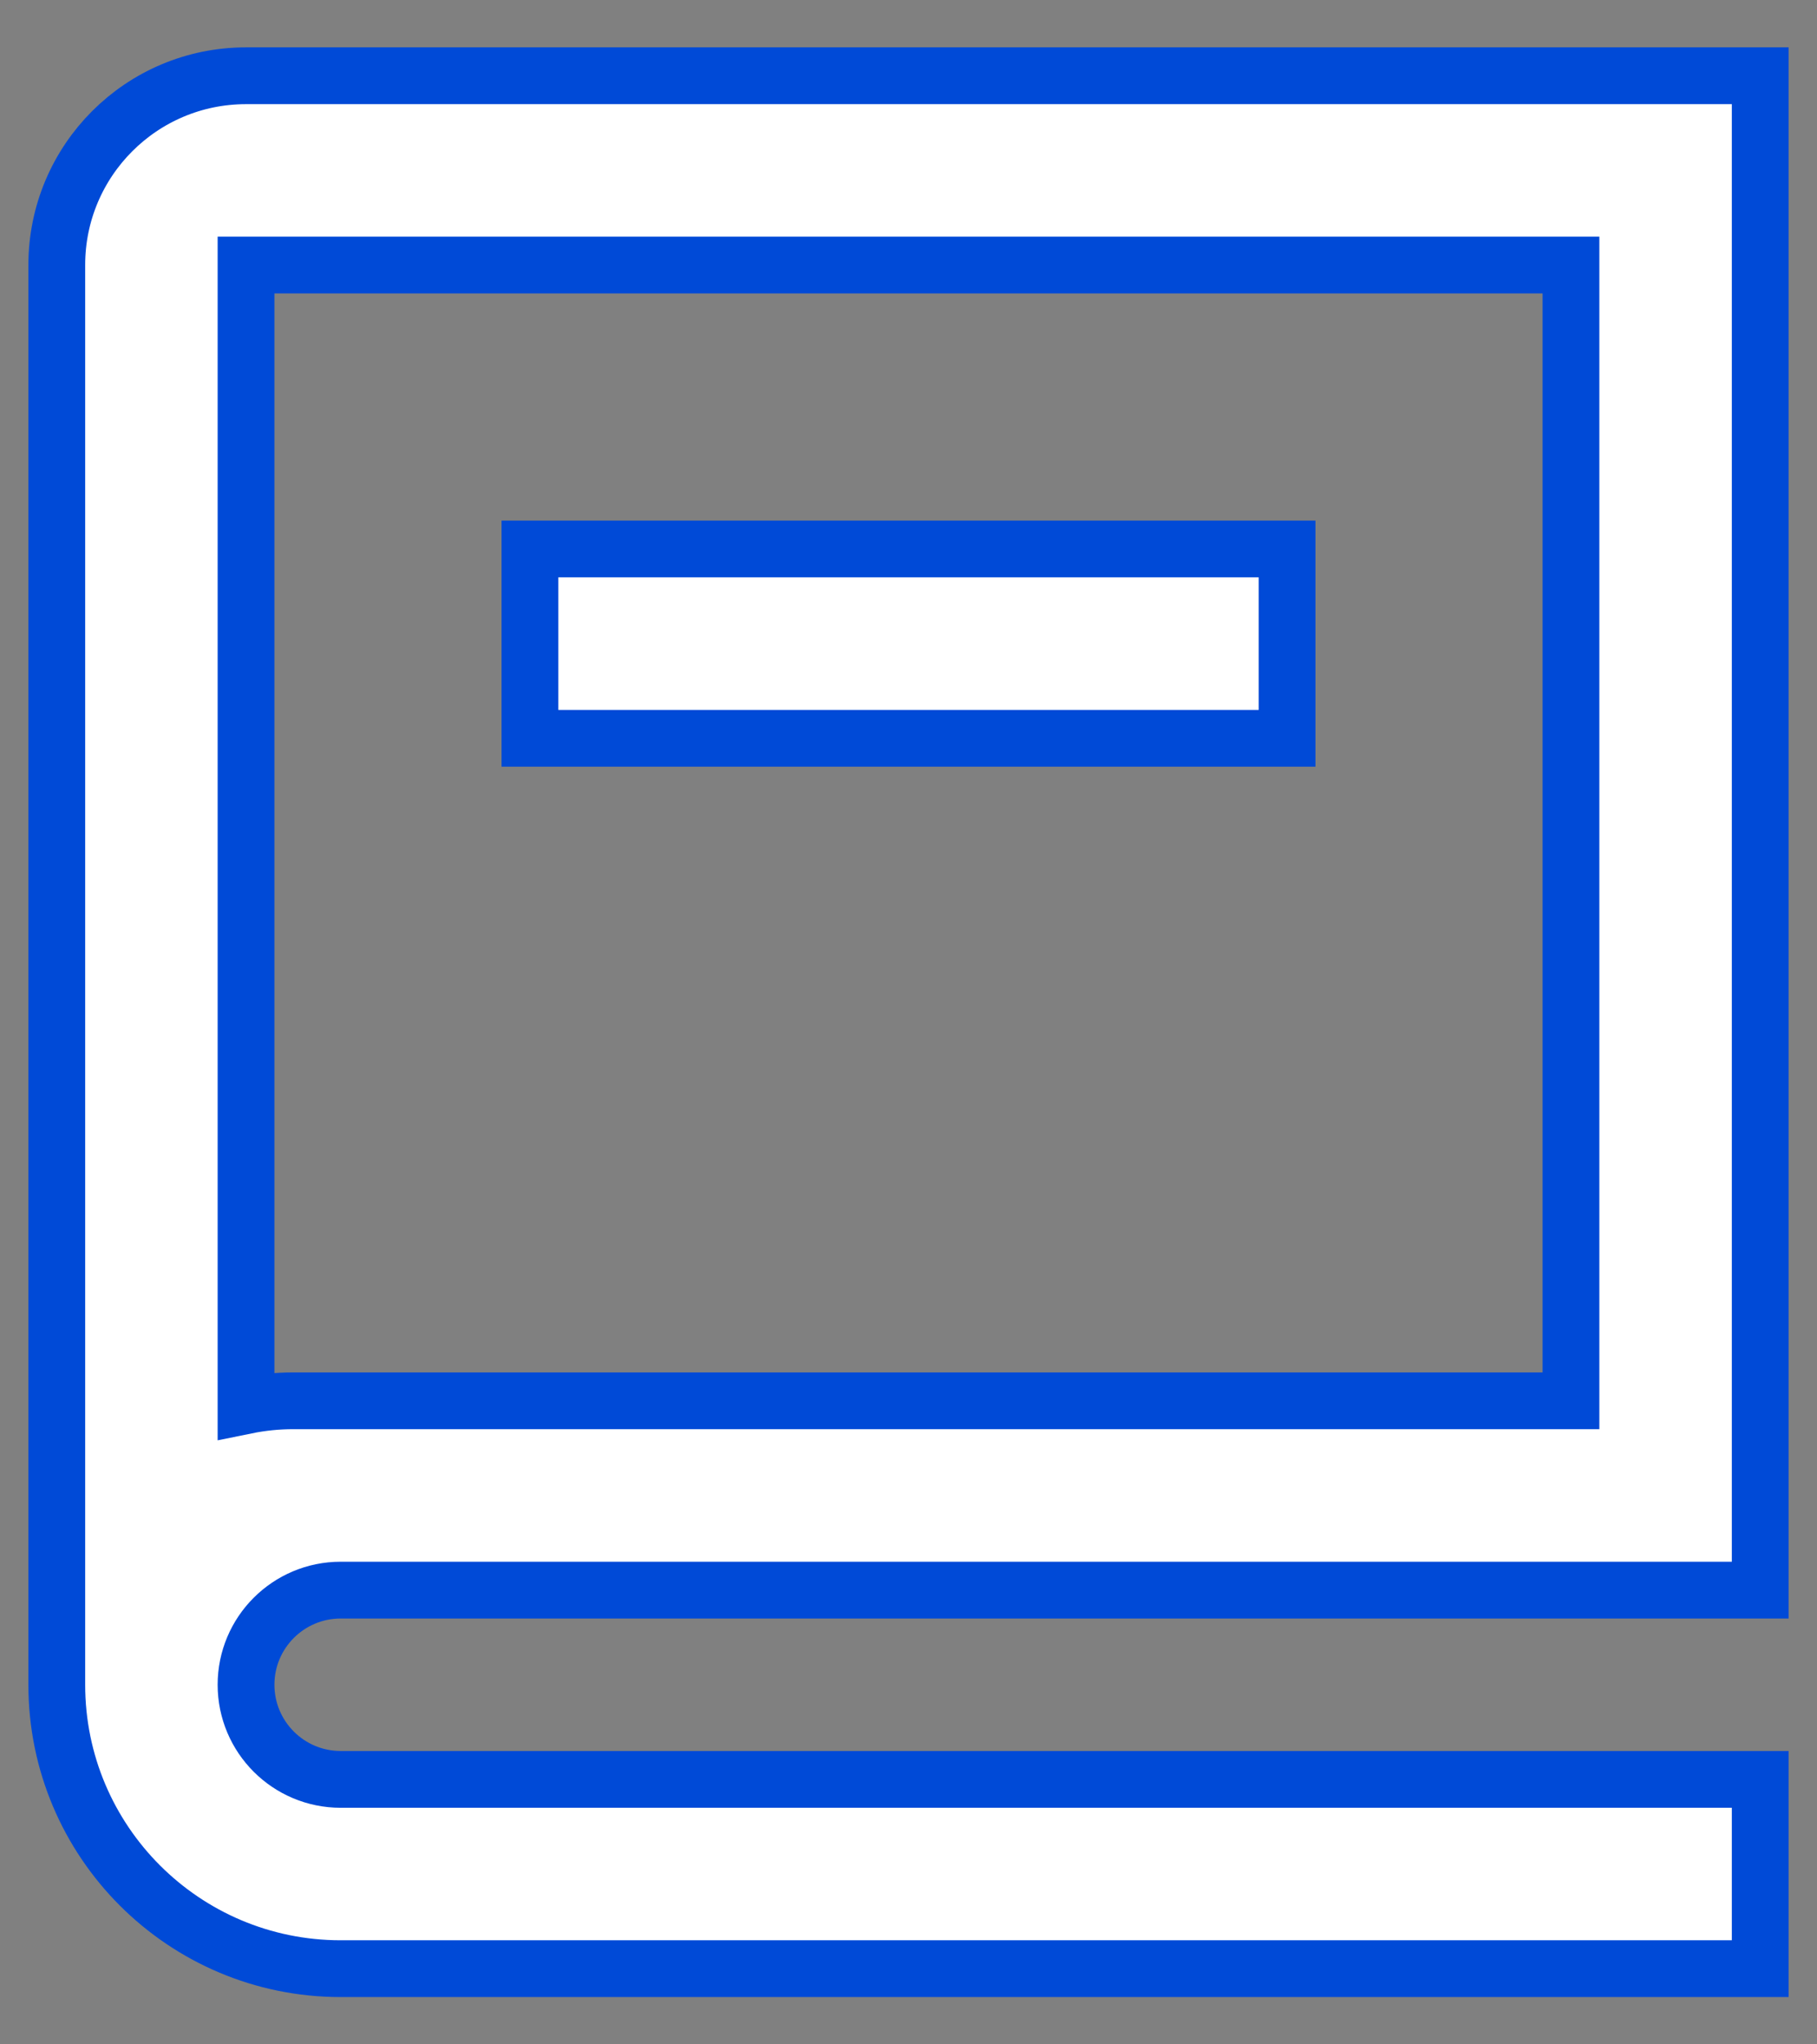 <?xml version="1.0" encoding="UTF-8"?>
<svg xmlns="http://www.w3.org/2000/svg" width="32" height="36" viewBox="0 0 32 36" fill="none">
  <rect x="0" y="0" width="32" height="36" fill="#808080" stroke="none"/>
  <path d="M31 28.001H6C5.08 28.001 4.333 28.747 4.333 29.667C4.333 30.588 5.08 31.334 6 31.334H31V34.667H6C3.239 34.667 1 32.429 1 29.667V4.667C1 2.826 2.492 1.334 4.333 1.334H31V28.001ZM4.333 24.751C4.603 24.696 4.881 24.667 5.167 24.667H27.667V4.667H4.333V24.751ZM22.667 13.001H9.333V9.667H22.667V13.001Z" fill="white" stroke="#004AD7"></path>
</svg>
